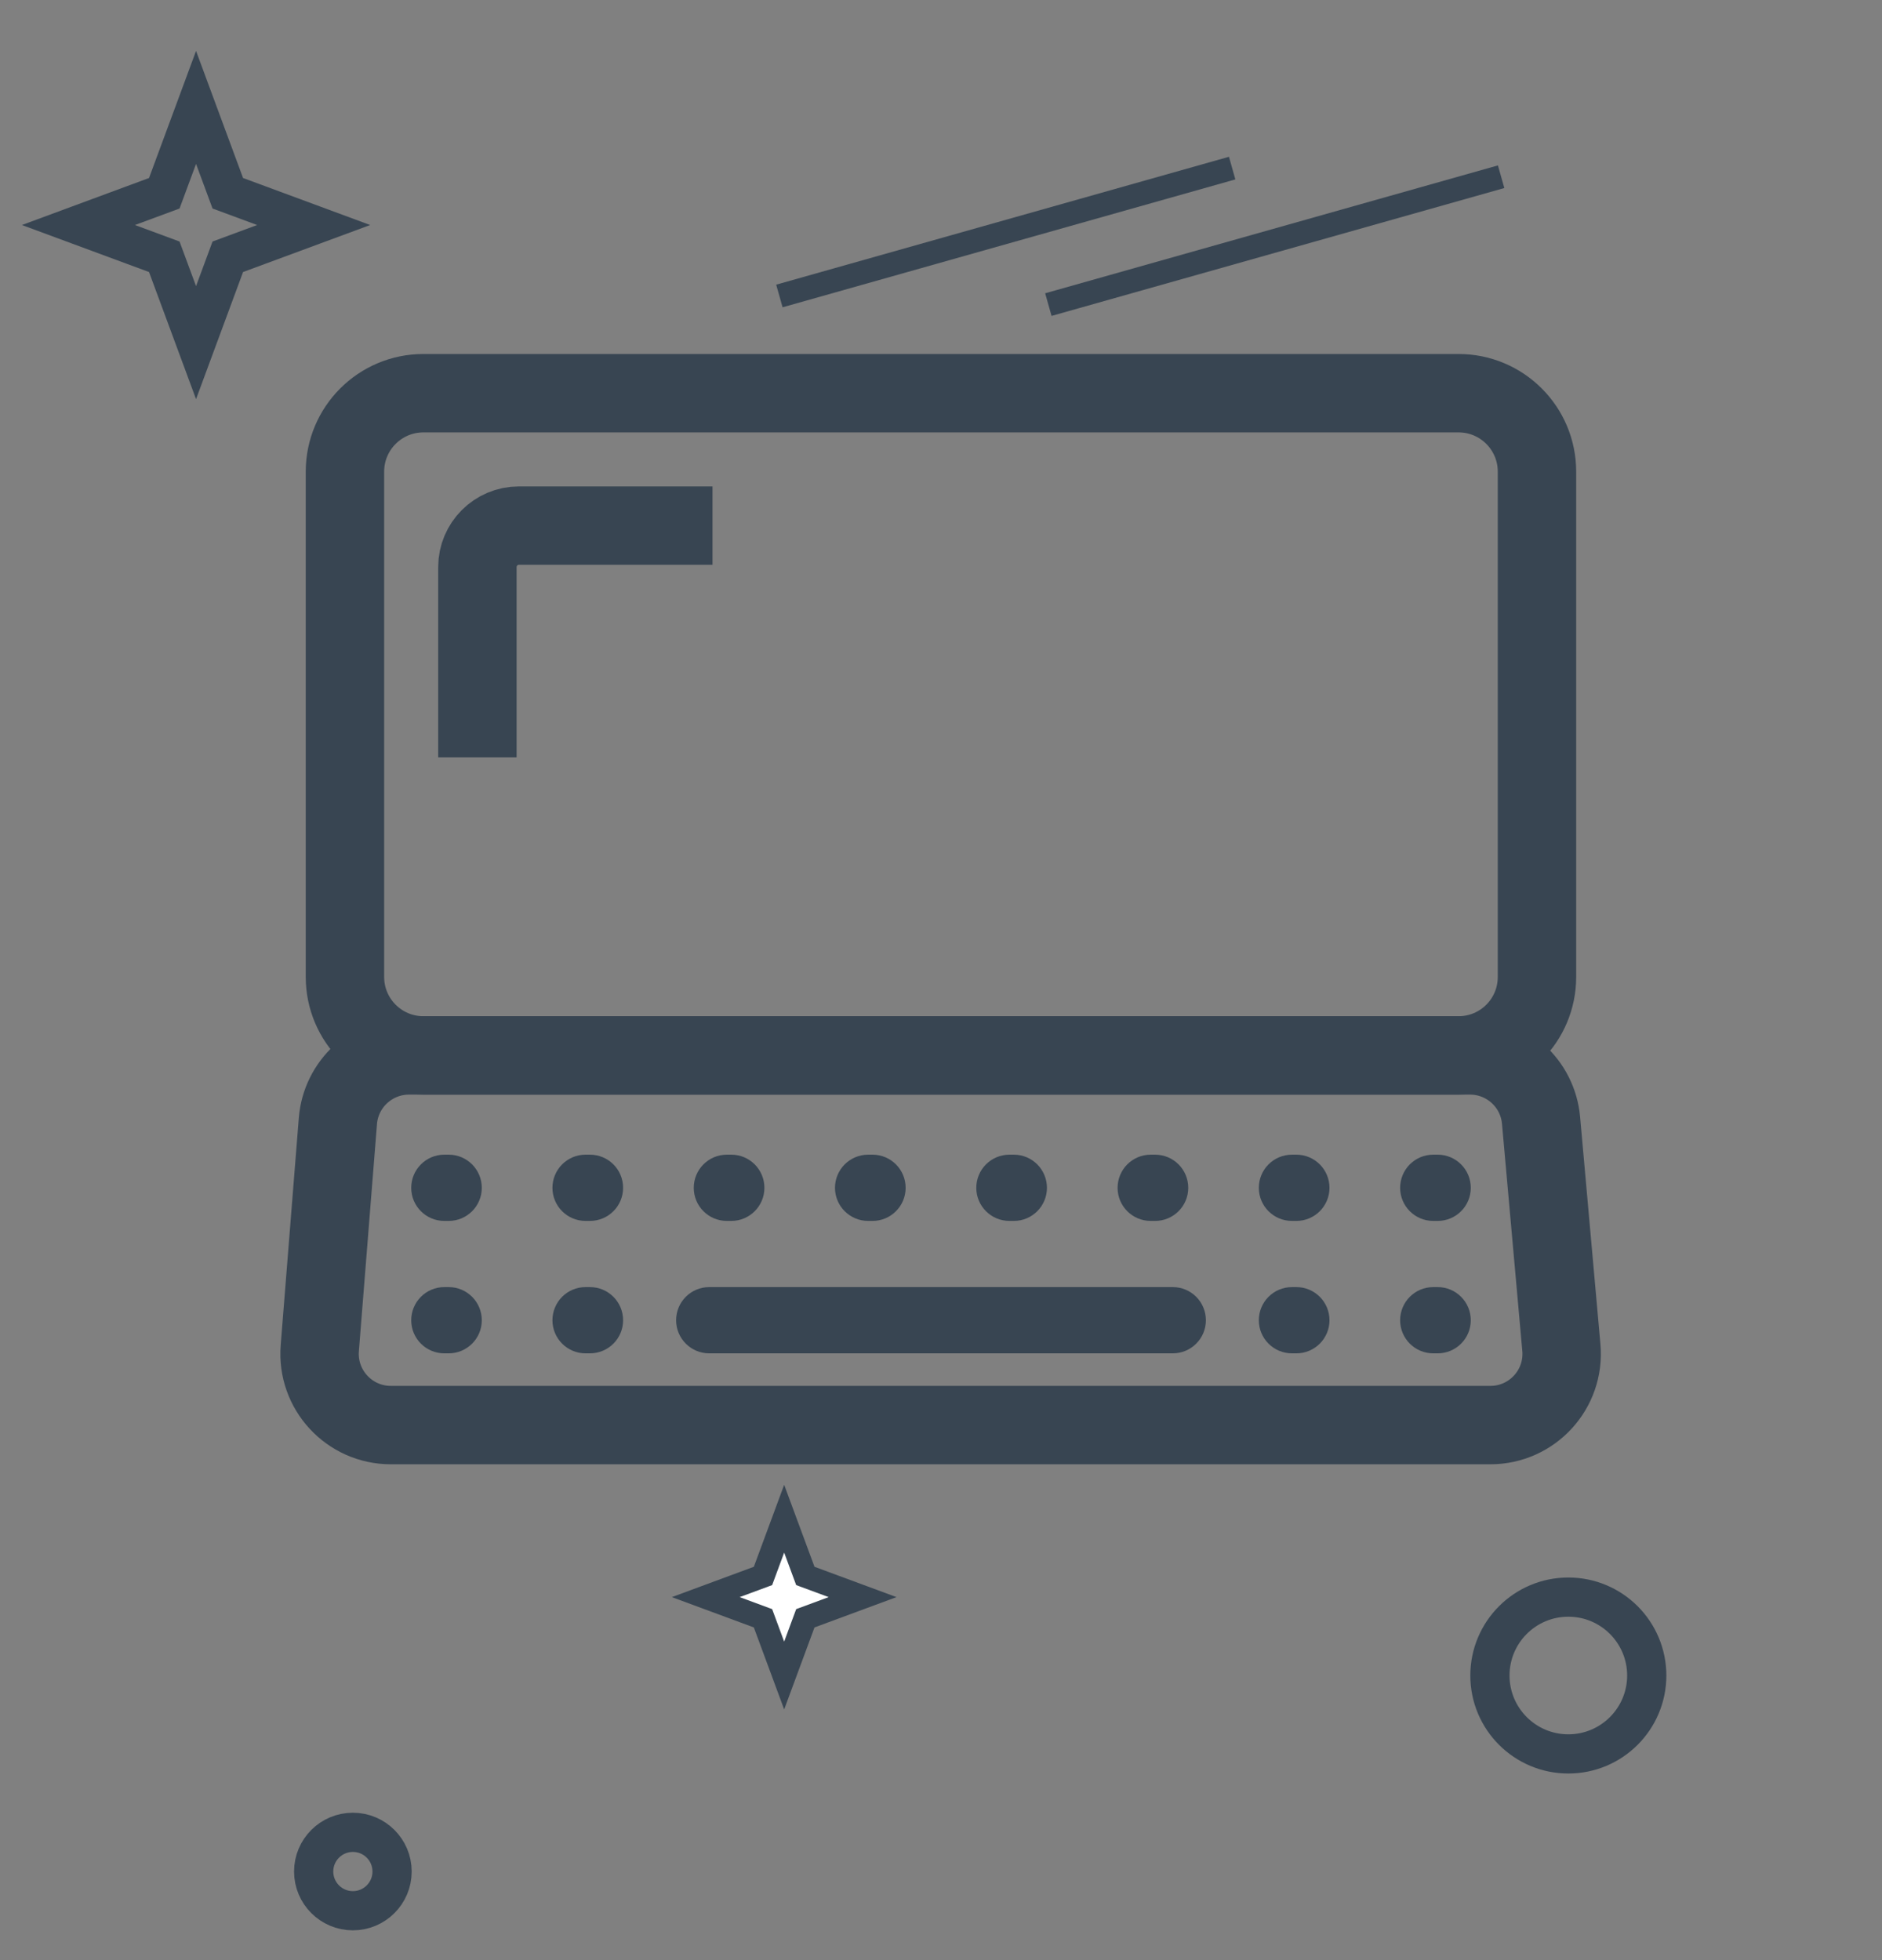<?xml version="1.0" encoding="utf-8" ?>
<!DOCTYPE svg PUBLIC "-//W3C//DTD SVG 1.1//EN" "http://www.w3.org/Graphics/SVG/1.1/DTD/svg11.dtd">
<svg xmlns="http://www.w3.org/2000/svg" width="24" height="25" viewBox="0 0 24 25" fill="none"><rect x="0" y="0" width="24" height="25" fill="#808080" stroke="none"/><circle cx="20" cy="21.37" r="1" stroke="#384552" stroke-width="0.5"/><circle cx="4.5" cy="23.87" r="0.5" stroke="#384552" stroke-width="0.5"/><path d="M2.5 1.37L2.905 2.465L4 2.87L2.905 3.275L2.5 4.37L2.095 3.275L1 2.87L2.095 2.465L2.5 1.37Z" stroke="#384552" stroke-width="0.5" stroke-linecap="round"/><path d="M10 19.37L10.27 20.1L11 20.37L10.27 20.64L10 21.37L9.73 20.64L9 20.37L9.73 20.1L10 19.37Z" fill="white" stroke="#384552" stroke-width="0.3" stroke-linecap="round"/><path d="M4.399 6.015C4.399 5.463 4.847 5.015 5.399 5.015H18.6C19.153 5.015 19.6 5.463 19.6 6.015V12.461C19.6 13.013 19.153 13.461 18.6 13.461H5.399C4.847 13.461 4.399 13.013 4.399 12.461V6.015Z" stroke="#384552"/><path d="M6.088 9.66V7.232C6.088 6.941 6.325 6.704 6.616 6.704H9.086" stroke="#384552"/><path d="M4.309 14.297C4.347 13.825 4.742 13.461 5.216 13.461H18.746C19.217 13.461 19.61 13.82 19.652 14.289L19.911 17.186C19.959 17.718 19.54 18.176 19.006 18.176H4.984C4.454 18.176 4.036 17.724 4.078 17.195L4.309 14.297Z" stroke="#384552"/><path d="M5.244 15.15C5.244 14.916 5.433 14.727 5.666 14.727H5.722C5.955 14.727 6.144 14.916 6.144 15.15C6.144 15.383 5.955 15.572 5.722 15.572H5.666C5.433 15.572 5.244 15.383 5.244 15.15Z" fill="#384552"/><path d="M7.045 15.15C7.045 14.916 7.234 14.727 7.467 14.727H7.523C7.757 14.727 7.946 14.916 7.946 15.15C7.946 15.383 7.757 15.572 7.523 15.572H7.467C7.234 15.572 7.045 15.383 7.045 15.15Z" fill="#384552"/><path d="M8.847 15.15C8.847 14.916 9.036 14.727 9.269 14.727H9.326C9.559 14.727 9.748 14.916 9.748 15.15C9.748 15.383 9.559 15.572 9.326 15.572H9.269C9.036 15.572 8.847 15.383 8.847 15.15Z" fill="#384552"/><path d="M10.648 15.15C10.648 14.916 10.838 14.727 11.071 14.727H11.127C11.36 14.727 11.549 14.916 11.549 15.15C11.549 15.383 11.36 15.572 11.127 15.572H11.071C10.838 15.572 10.648 15.383 10.648 15.15Z" fill="#384552"/><path d="M12.45 15.15C12.45 14.916 12.639 14.727 12.873 14.727H12.929C13.162 14.727 13.351 14.916 13.351 15.15C13.351 15.383 13.162 15.572 12.929 15.572H12.873C12.639 15.572 12.45 15.383 12.45 15.15Z" fill="#384552"/><path d="M14.252 15.15C14.252 14.916 14.441 14.727 14.674 14.727H14.73C14.964 14.727 15.153 14.916 15.153 15.15C15.153 15.383 14.964 15.572 14.73 15.572H14.674C14.441 15.572 14.252 15.383 14.252 15.15Z" fill="#384552"/><path d="M16.053 15.15C16.053 14.916 16.242 14.727 16.476 14.727H16.532C16.765 14.727 16.954 14.916 16.954 15.15C16.954 15.383 16.765 15.572 16.532 15.572H16.476C16.242 15.572 16.053 15.383 16.053 15.15Z" fill="#384552"/><path d="M17.855 15.15C17.855 14.916 18.044 14.727 18.277 14.727H18.334C18.567 14.727 18.756 14.916 18.756 15.15C18.756 15.383 18.567 15.572 18.334 15.572H18.277C18.044 15.572 17.855 15.383 17.855 15.15Z" fill="#384552"/><path d="M5.244 16.839C5.244 16.605 5.433 16.416 5.666 16.416H5.722C5.955 16.416 6.144 16.605 6.144 16.839C6.144 17.072 5.955 17.261 5.722 17.261H5.666C5.433 17.261 5.244 17.072 5.244 16.839Z" fill="#384552"/><path d="M7.045 16.839C7.045 16.605 7.234 16.416 7.467 16.416H7.523C7.757 16.416 7.946 16.605 7.946 16.839C7.946 17.072 7.757 17.261 7.523 17.261H7.467C7.234 17.261 7.045 17.072 7.045 16.839Z" fill="#384552"/><path d="M8.622 16.839C8.622 16.605 8.811 16.416 9.044 16.416H14.956C15.189 16.416 15.378 16.605 15.378 16.839C15.378 17.072 15.189 17.261 14.956 17.261H9.044C8.811 17.261 8.622 17.072 8.622 16.839Z" fill="#384552"/><path d="M16.053 16.839C16.053 16.605 16.242 16.416 16.476 16.416H16.532C16.765 16.416 16.954 16.605 16.954 16.839C16.954 17.072 16.765 17.261 16.532 17.261H16.476C16.242 17.261 16.053 17.072 16.053 16.839Z" fill="#384552"/><path d="M17.855 16.839C17.855 16.605 18.044 16.416 18.277 16.416H18.334C18.567 16.416 18.756 16.605 18.756 16.839C18.756 17.072 18.567 17.261 18.334 17.261H18.277C18.044 17.261 17.855 17.072 17.855 16.839Z" fill="#384552"/><line x1="19.143" y1="2.254" x2="13.369" y2="3.885" stroke="#384552" stroke-width="0.3"/><line x1="15.713" y1="2.144" x2="9.939" y2="3.775" stroke="#384552" stroke-width="0.3"/></svg>